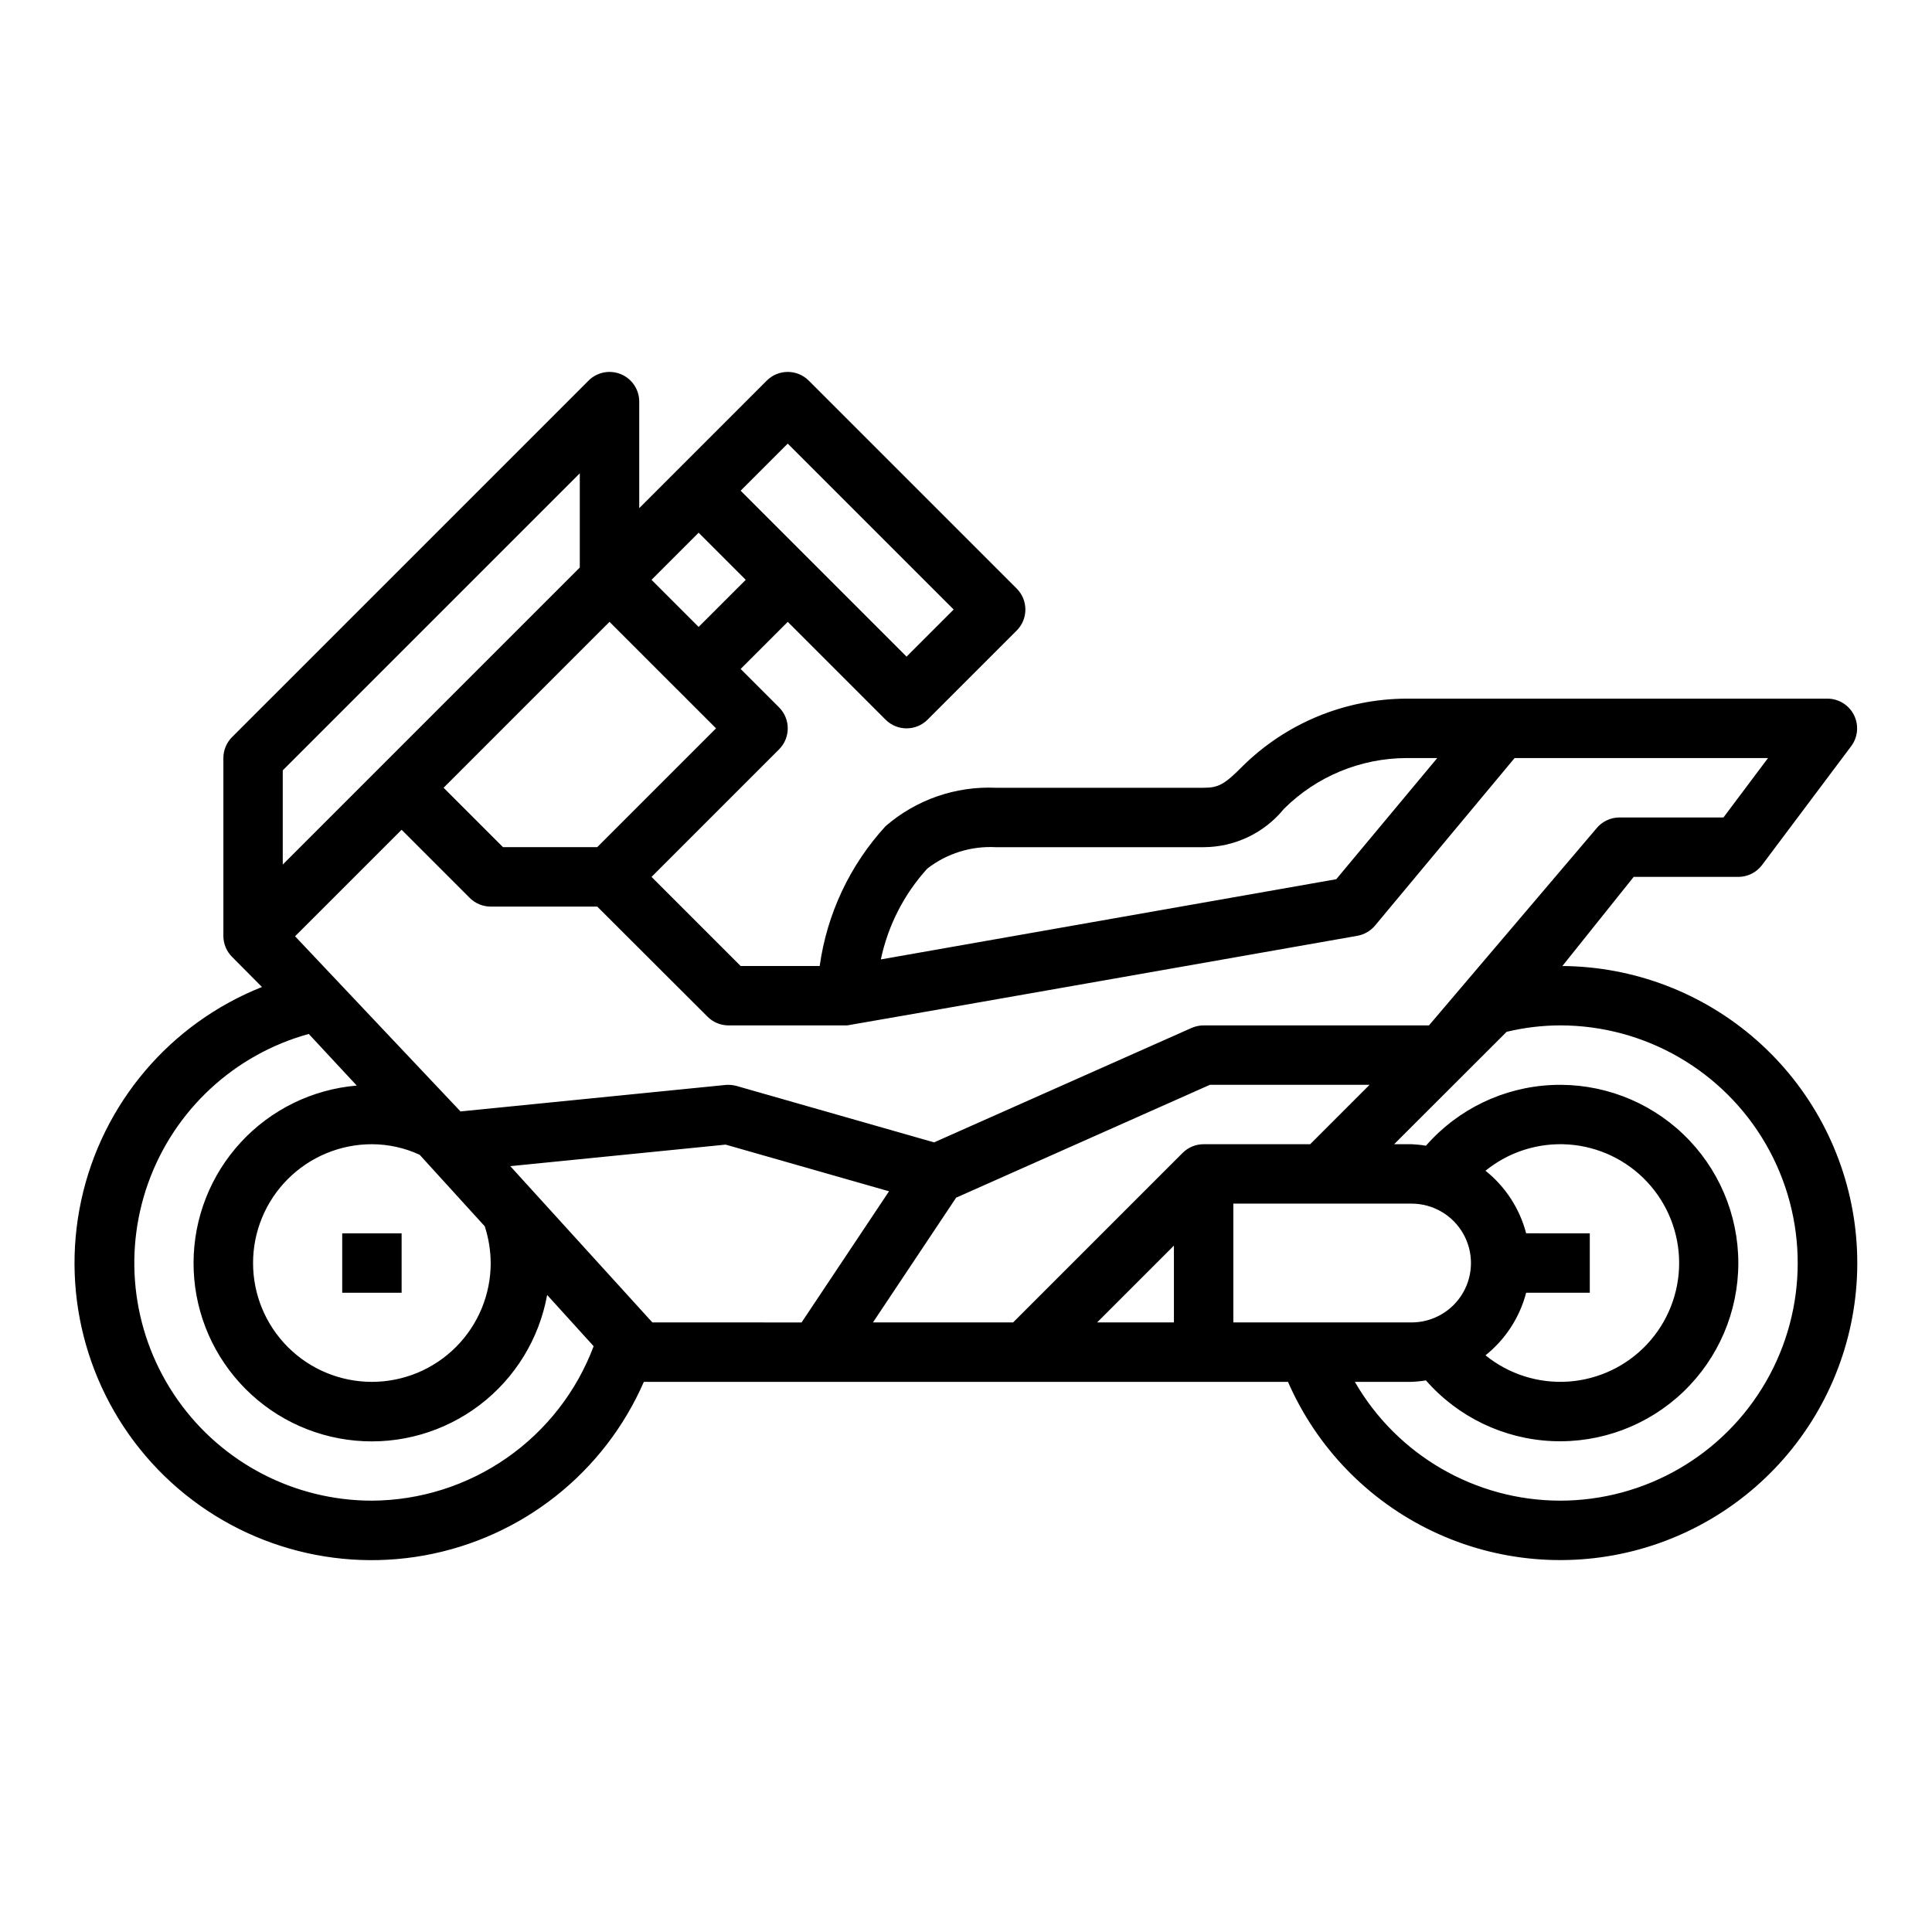 <?xml version="1.0" encoding="UTF-8"?>
<!-- Uploaded to: SVG Repo, www.svgrepo.com, Generator: SVG Repo Mixer Tools -->
<svg fill="#000000" width="800px" height="800px" version="1.1" viewBox="144 144 512 512" xmlns="http://www.w3.org/2000/svg">
 <g>
  <path d="m558.05 400 18.895-23.617h27.723c2.477 0 4.809-1.168 6.297-3.148l23.617-31.488c1.789-2.387 2.074-5.578 0.742-8.246-1.332-2.664-4.059-4.352-7.039-4.352h-111.56c-16.336 0.051-31.992 6.535-43.574 18.051-4.684 4.723-6.297 5.566-10.18 5.566h-55.102c-10.672-0.461-21.113 3.18-29.184 10.18-9.441 10.293-15.531 23.215-17.457 37.055h-20.949l-23.617-23.617 33.797-33.797c3.07-3.07 3.07-8.055 0-11.129l-10.18-10.18 12.484-12.484 25.922 25.922c3.074 3.074 8.059 3.074 11.133 0l23.617-23.617v0.004c3.07-3.074 3.07-8.059 0-11.133l-55.105-55.105c-3.074-3.07-8.059-3.07-11.133 0l-33.793 33.797v-28.23c0-3.184-1.918-6.051-4.859-7.269s-6.328-0.547-8.578 1.703l-94.465 94.465c-1.477 1.477-2.305 3.481-2.305 5.566v47.23c0.027 2.078 0.879 4.059 2.359 5.512l7.871 7.926c-24.41 9.691-42.383 30.918-47.914 56.594-5.527 25.676 2.109 52.418 20.367 71.301 18.262 18.879 44.73 27.41 70.578 22.742 25.848-4.668 47.664-21.918 58.164-45.992h170.71c7.594 17.395 21.215 31.461 38.355 39.609 17.145 8.148 36.656 9.824 54.938 4.727 18.281-5.098 34.109-16.629 44.562-32.473 10.453-15.844 14.828-34.93 12.324-53.746-2.508-18.812-11.727-36.09-25.961-48.645-14.234-12.555-32.527-19.543-51.504-19.68zm-168.29-25.828c5.16-3.996 11.586-6.004 18.105-5.66h55.105c8.27-0.023 16.094-3.762 21.309-10.18 8.621-8.574 20.277-13.402 32.441-13.438h8.164l-26.766 32.109-120.68 21.254c1.891-8.98 6.141-17.297 12.32-24.086zm-58.254 39.266c1.461 1.461 3.441 2.289 5.512 2.305h31.488c0.457 0 135.2-23.742 135.2-23.742h-0.004c1.832-0.324 3.488-1.281 4.684-2.699l37-44.406h67.156l-11.809 15.742h-27.551c-2.391 0-4.652 1.086-6.148 2.953l-44.344 52.152h-59.715c-1.102 0-2.191 0.23-3.199 0.676l-68.234 30.324-52.363-14.957c-0.957-0.262-1.957-0.352-2.945-0.258l-70.195 7.016-43.84-46.418 28.23-28.227 18.051 18.051c1.477 1.477 3.477 2.305 5.566 2.305h28.23zm-57.465 65.281c0 8.352-3.316 16.359-9.223 22.266s-13.914 9.223-22.266 9.223c-8.352 0-16.359-3.316-22.266-9.223s-9.223-13.914-9.223-22.266 3.316-16.359 9.223-22.266 13.914-9.223 22.266-9.223c4.371 0.012 8.688 0.965 12.656 2.793l17.258 18.957c1.023 3.144 1.555 6.43 1.574 9.738zm78.719-217.16 43.973 43.973-12.484 12.484-43.973-43.973zm-23.617 23.617 12.488 12.484-12.488 12.484-12.484-12.484zm-23.617 23.617 28.23 28.227-31.488 31.488h-24.969l-15.742-15.742zm-86.594 39.359 78.719-78.719v24.969l-78.719 78.719zm23.621 193.54c-20.492-0.008-39.699-9.98-51.488-26.738-11.789-16.758-14.691-38.203-7.777-57.492 6.918-19.289 22.785-34.008 42.535-39.457l12.715 13.68v0.004c-11.766 0.996-22.734 6.363-30.738 15.047-8.004 8.68-12.469 20.043-12.508 31.852-0.043 11.809 4.344 23.207 12.289 31.941 7.941 8.738 18.871 14.18 30.633 15.258 11.758 1.078 23.492-2.289 32.895-9.434 9.402-7.148 15.781-17.555 17.891-29.176l12.32 13.582c-4.5 11.973-12.523 22.293-23.02 29.605-10.492 7.309-22.957 11.258-35.746 11.328zm113.87-47.23-39.539-0.004-37.652-41.414 57.07-5.707 43.297 12.367zm98.676-0.004h-20.355l20.355-20.355zm2.297-44.918-44.914 44.918h-37.141l22.043-33.062 67.258-29.91h42.305l-15.742 15.742h-28.23c-2.094 0-4.098 0.832-5.574 2.316zm13.449 44.918v-31.484h47.23c5.625 0 10.824 3 13.637 7.871s2.812 10.871 0 15.742-8.012 7.871-13.637 7.871zm86.594 47.23-0.004 0.004c-22.449-0.039-43.176-12.039-54.387-31.488h15.027c1.277-0.047 2.551-0.176 3.812-0.387 8.484 9.703 20.57 15.52 33.449 16.09 12.879 0.574 25.434-4.141 34.75-13.051s14.586-21.242 14.586-34.133c0-12.891-5.269-25.223-14.586-34.133s-21.871-13.625-34.75-13.051c-12.879 0.57-24.965 6.387-33.449 16.09-1.262-0.215-2.535-0.348-3.812-0.402h-4.613l29.805-29.781c4.641-1.117 9.395-1.691 14.168-1.707 22.5 0 43.289 12.004 54.539 31.488s11.25 43.492 0 62.977-32.039 31.488-54.539 31.488zm-8.988-70.848-0.004 0.004c-1.711-6.547-5.492-12.363-10.777-16.586 6.195-5.023 14.062-7.508 22.016-6.957 7.953 0.555 15.402 4.106 20.84 9.934 5.441 5.832 8.465 13.508 8.465 21.48s-3.023 15.648-8.465 21.48c-5.438 5.828-12.887 9.379-20.84 9.934-7.953 0.551-15.82-1.934-22.016-6.957 5.285-4.223 9.066-10.039 10.777-16.586h16.863v-15.742z"/>
  <path d="m234.69 470.85h15.742v15.742h-15.742z"/>
 </g>
</svg>